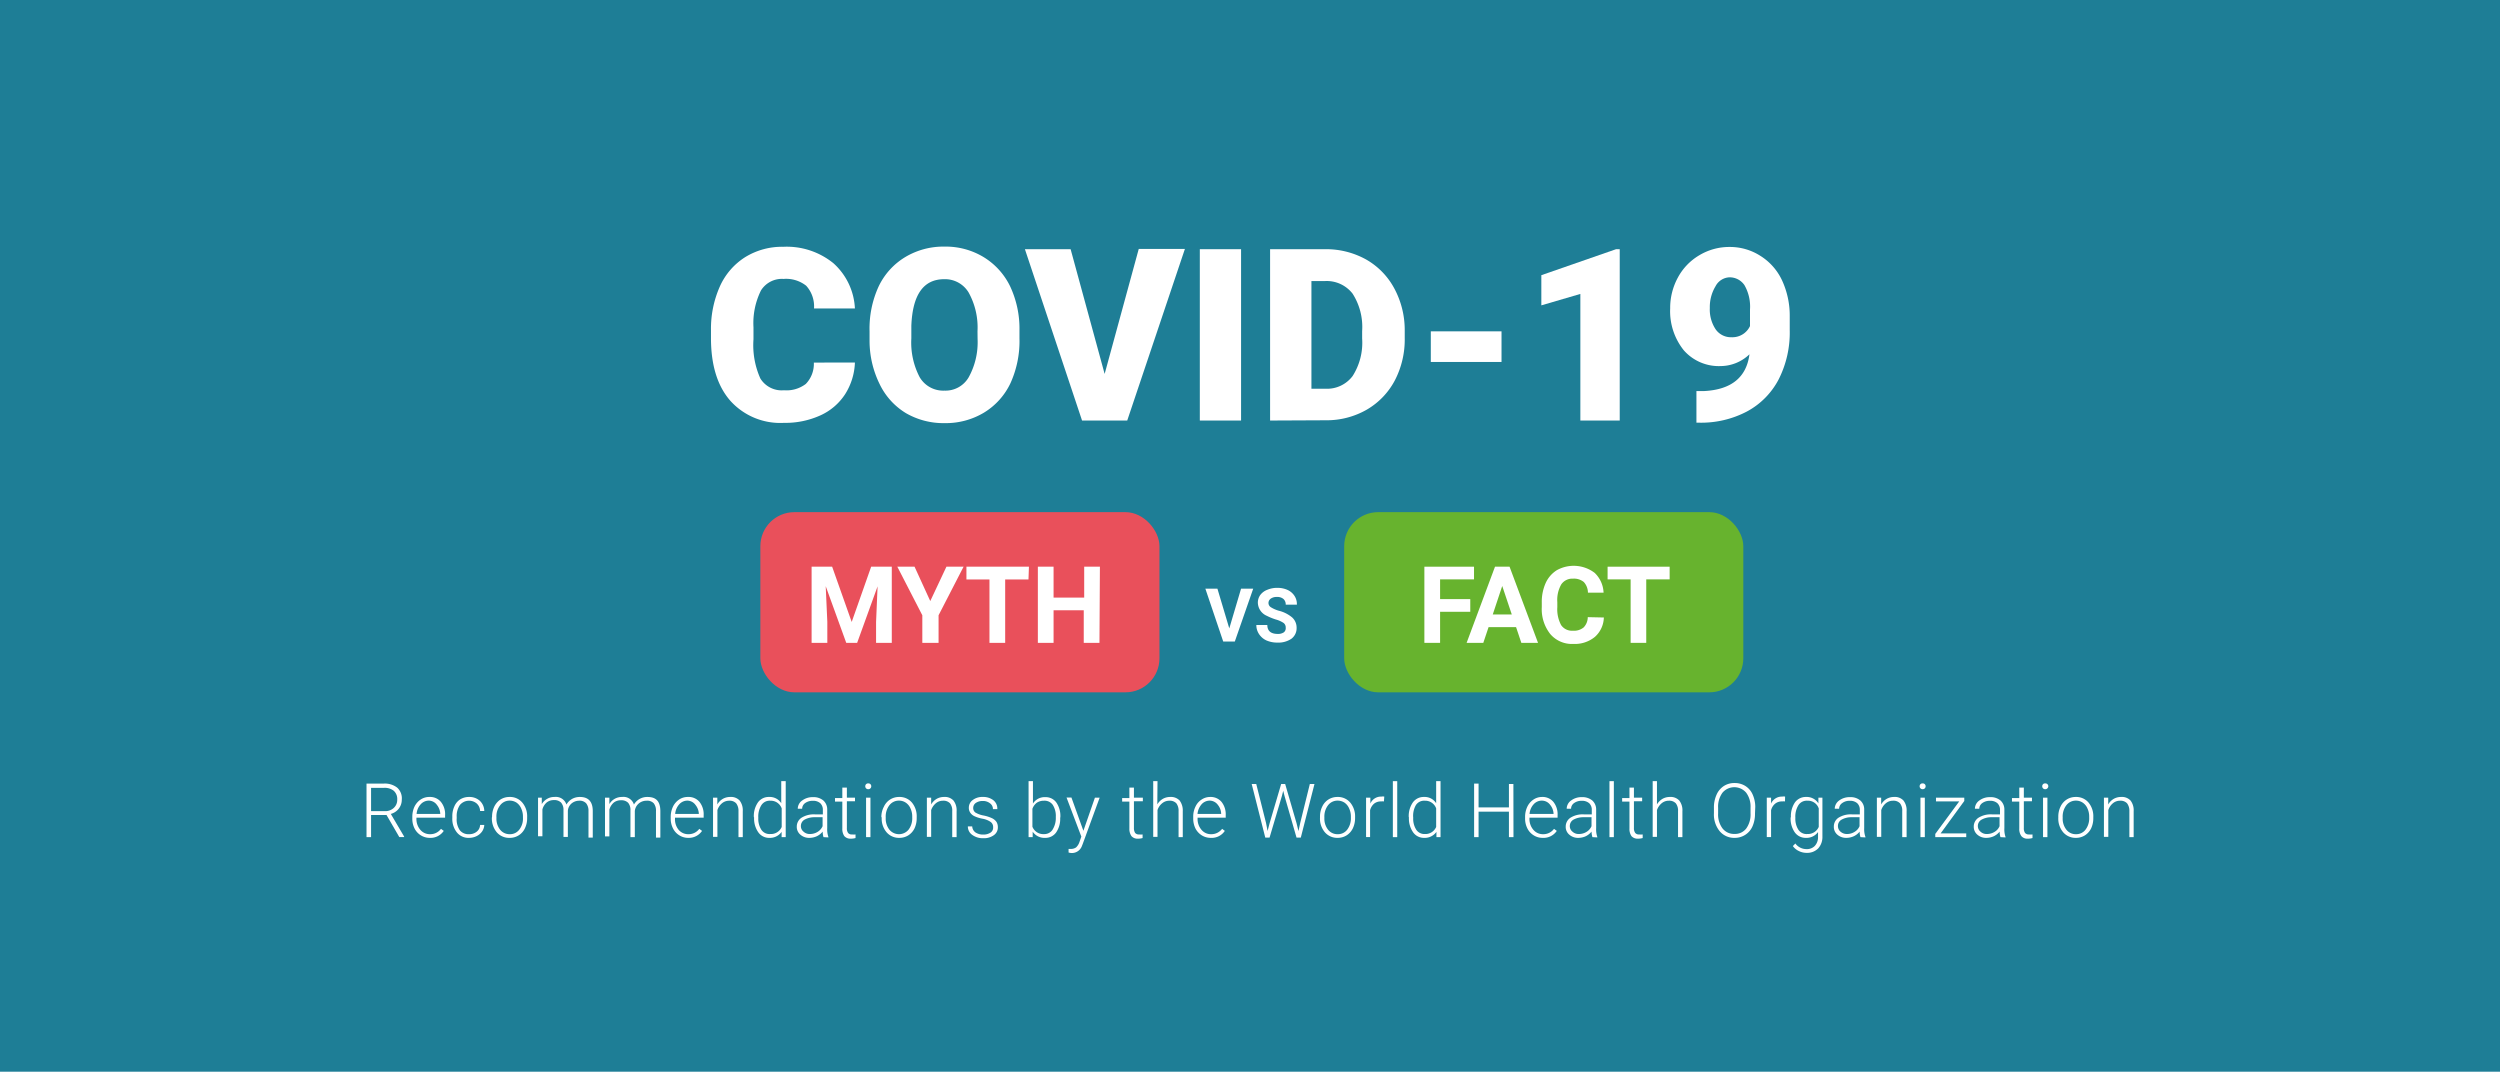 <svg id="Layer_1" data-name="Layer 1" xmlns="http://www.w3.org/2000/svg" viewBox="0 0 280 120.03"><defs><style>.cls-1{fill:#1e7e96;}.cls-2{fill:#fff;}.cls-3{fill:#e9505b;}.cls-4{fill:#67b32e;}</style></defs><rect class="cls-1" x="-2.77" y="-1.19" width="285.54" height="122.41"/><path class="cls-2" d="M95.75,40.6a7.07,7.07,0,0,1-1.09,3.54,6.47,6.47,0,0,1-2.77,2.38,9.47,9.47,0,0,1-4.08.84,7.52,7.52,0,0,1-6-2.46q-2.17-2.46-2.18-7V37a11.66,11.66,0,0,1,1-4.93,7.49,7.49,0,0,1,2.83-3.27,7.87,7.87,0,0,1,4.27-1.16,8.28,8.28,0,0,1,5.61,1.84,7.25,7.25,0,0,1,2.41,5.07H91.17A3.44,3.44,0,0,0,90.29,32a3.63,3.63,0,0,0-2.53-.76,2.76,2.76,0,0,0-2.53,1.29,8.21,8.21,0,0,0-.84,4.13V38a9.12,9.12,0,0,0,.77,4.39,2.81,2.81,0,0,0,2.65,1.32A3.56,3.56,0,0,0,90.25,43a3.23,3.23,0,0,0,.9-2.39Z"/><path class="cls-2" d="M114.18,37.9a11.38,11.38,0,0,1-1,5,7.69,7.69,0,0,1-3,3.33,8.3,8.3,0,0,1-4.37,1.16,8.39,8.39,0,0,1-4.35-1.12A7.7,7.7,0,0,1,98.51,43a11,11,0,0,1-1.12-4.81V37.12a11.32,11.32,0,0,1,1-5,7.69,7.69,0,0,1,3-3.33,8.32,8.32,0,0,1,4.4-1.17,8.19,8.19,0,0,1,4.35,1.16,7.82,7.82,0,0,1,3,3.3A11.15,11.15,0,0,1,114.18,37Zm-4.7-.8a8.06,8.06,0,0,0-1-4.35,3.08,3.08,0,0,0-2.73-1.48q-3.48,0-3.68,5.22V37.9a8.36,8.36,0,0,0,.93,4.34,3.06,3.06,0,0,0,2.78,1.51,3,3,0,0,0,2.71-1.49,8.1,8.1,0,0,0,1-4.28Z"/><path class="cls-2" d="M123.72,41.88l3.82-14h5.17L126.25,47.1h-5.06l-6.4-19.19h5.12Z"/><path class="cls-2" d="M139,47.1h-4.62V27.91H139Z"/><path class="cls-2" d="M142.25,47.1V27.91h6.18A9.21,9.21,0,0,1,153,29.06a8.16,8.16,0,0,1,3.17,3.26A9.83,9.83,0,0,1,157.33,37v.88a9.92,9.92,0,0,1-1.11,4.73,8.23,8.23,0,0,1-3.14,3.27,9,9,0,0,1-4.52,1.19Zm4.63-15.62V43.54h1.61a3.58,3.58,0,0,0,3-1.42,6.93,6.93,0,0,0,1.07-4.21v-.83a6.9,6.9,0,0,0-1.07-4.19,3.66,3.66,0,0,0-3.11-1.41Z"/><path class="cls-2" d="M168.17,40.54h-7.92V37.11h7.92Z"/><path class="cls-2" d="M181.41,47.1H177V32.92l-4.37,1.28V30.82L181,27.91h.41Z"/><path class="cls-2" d="M195.94,39.68A4.7,4.7,0,0,1,192.73,41a5.22,5.22,0,0,1-4.14-1.76,7,7,0,0,1-1.53-4.72,7.1,7.1,0,0,1,.86-3.43,6.41,6.41,0,0,1,2.4-2.5,6.51,6.51,0,0,1,3.42-.93,6.31,6.31,0,0,1,3.43,1,6.44,6.44,0,0,1,2.4,2.7,9.37,9.37,0,0,1,.88,4V37a11.55,11.55,0,0,1-1.25,5.51,8.57,8.57,0,0,1-3.55,3.58,11,11,0,0,1-5.37,1.25H190V43.8h.84Q195.43,43.57,195.94,39.68Zm-2-1.91A2.17,2.17,0,0,0,196,36.52V34.67a4.83,4.83,0,0,0-.62-2.73,2,2,0,0,0-1.67-.88,1.84,1.84,0,0,0-1.57,1,4.49,4.49,0,0,0-.64,2.43,4,4,0,0,0,.65,2.39A2.08,2.08,0,0,0,193.93,37.77Z"/><path class="cls-2" d="M43.29,91.28H41.56v2.48h-.51v-6H43a2.25,2.25,0,0,1,1.49.46A1.61,1.61,0,0,1,45,89.56a1.63,1.63,0,0,1-.33,1,1.68,1.68,0,0,1-.9.6l1.49,2.53v.06h-.54Zm-1.73-.43H43.1a1.4,1.4,0,0,0,1-.36,1.21,1.21,0,0,0,.39-.93,1.23,1.23,0,0,0-.4-1A1.62,1.62,0,0,0,43,88.24H41.56Z"/><path class="cls-2" d="M48.14,93.84a1.86,1.86,0,0,1-1-.28,1.89,1.89,0,0,1-.71-.77,2.4,2.4,0,0,1-.25-1.12V91.5a2.66,2.66,0,0,1,.24-1.15,2,2,0,0,1,.69-.8,1.72,1.72,0,0,1,1-.29,1.57,1.57,0,0,1,1.27.55,2.18,2.18,0,0,1,.47,1.5v.27H46.64v.09a1.85,1.85,0,0,0,.43,1.26,1.39,1.39,0,0,0,1.09.5,1.48,1.48,0,0,0,1.23-.6l.31.23A1.78,1.78,0,0,1,48.14,93.84Zm-.09-4.17a1.22,1.22,0,0,0-.93.41,1.79,1.79,0,0,0-.46,1.08h2.65v0a1.68,1.68,0,0,0-.37-1A1.13,1.13,0,0,0,48.05,89.67Z"/><path class="cls-2" d="M52.54,93.43a1.31,1.31,0,0,0,.86-.29,1,1,0,0,0,.37-.75h.47a1.4,1.4,0,0,1-.25.74,1.66,1.66,0,0,1-.62.52,1.94,1.94,0,0,1-.83.19,1.66,1.66,0,0,1-1.37-.61,2.42,2.42,0,0,1-.51-1.62v-.15a2.63,2.63,0,0,1,.23-1.15,1.74,1.74,0,0,1,.65-.78,1.85,1.85,0,0,1,1-.27,1.72,1.72,0,0,1,1.2.43,1.59,1.59,0,0,1,.5,1.14h-.47A1.17,1.17,0,0,0,53.4,90a1.33,1.33,0,0,0-1.89.16,2.2,2.2,0,0,0-.36,1.34v.14A2.12,2.12,0,0,0,51.51,93,1.23,1.23,0,0,0,52.54,93.43Z"/><path class="cls-2" d="M55.11,91.48a2.65,2.65,0,0,1,.25-1.14,2,2,0,0,1,.7-.8,1.86,1.86,0,0,1,1-.28,1.79,1.79,0,0,1,1.43.62,2.36,2.36,0,0,1,.55,1.64v.1a2.55,2.55,0,0,1-.25,1.15,1.85,1.85,0,0,1-1.72,1.07,1.83,1.83,0,0,1-1.43-.62,2.41,2.41,0,0,1-.55-1.64Zm.49.14a2,2,0,0,0,.41,1.3,1.34,1.34,0,0,0,1.08.51,1.3,1.3,0,0,0,1.07-.51,2,2,0,0,0,.41-1.34v-.1a2.13,2.13,0,0,0-.19-.92,1.51,1.51,0,0,0-.52-.66,1.4,1.4,0,0,0-.78-.23,1.31,1.31,0,0,0-1.06.52,2,2,0,0,0-.42,1.34Z"/><path class="cls-2" d="M60.68,89.34v.72a1.62,1.62,0,0,1,.62-.6,1.57,1.57,0,0,1,.81-.2,1.24,1.24,0,0,1,1.33.85,1.73,1.73,0,0,1,.63-.63,1.77,1.77,0,0,1,.88-.22c.94,0,1.43.51,1.44,1.55v3h-.48V90.85a1.34,1.34,0,0,0-.26-.88,1,1,0,0,0-.82-.29A1.33,1.33,0,0,0,64,90a1.21,1.21,0,0,0-.4.81v2.93h-.49v-3a1.24,1.24,0,0,0-.27-.85,1.06,1.06,0,0,0-.81-.28,1.25,1.25,0,0,0-.79.26,1.53,1.53,0,0,0-.49.79v3h-.49V89.34Z"/><path class="cls-2" d="M68.25,89.34l0,.72a1.59,1.59,0,0,1,.61-.6,1.63,1.63,0,0,1,.82-.2,1.22,1.22,0,0,1,1.32.85,1.68,1.68,0,0,1,.64-.63,1.71,1.71,0,0,1,.87-.22c1,0,1.43.51,1.45,1.55v3h-.49V90.85a1.34,1.34,0,0,0-.25-.88,1,1,0,0,0-.82-.29,1.33,1.33,0,0,0-.89.34,1.27,1.27,0,0,0-.41.81v2.93h-.49v-3a1.23,1.23,0,0,0-.26-.85,1.06,1.06,0,0,0-.81-.28,1.28,1.28,0,0,0-.8.26,1.6,1.6,0,0,0-.49.79v3h-.49V89.34Z"/><path class="cls-2" d="M77.09,93.84a1.85,1.85,0,0,1-1-.28,1.89,1.89,0,0,1-.71-.77,2.4,2.4,0,0,1-.26-1.12V91.5a2.66,2.66,0,0,1,.25-1.15,2,2,0,0,1,.69-.8,1.71,1.71,0,0,1,1-.29,1.58,1.58,0,0,1,1.28.55,2.23,2.23,0,0,1,.47,1.5v.27H75.6v.09A1.85,1.85,0,0,0,76,92.93a1.39,1.39,0,0,0,1.09.5,1.48,1.48,0,0,0,1.23-.6l.31.23A1.79,1.79,0,0,1,77.09,93.84ZM77,89.67a1.22,1.22,0,0,0-.92.41,1.79,1.79,0,0,0-.46,1.08h2.65v0a1.68,1.68,0,0,0-.37-1A1.14,1.14,0,0,0,77,89.67Z"/><path class="cls-2" d="M80.34,89.34v.76a1.7,1.7,0,0,1,.62-.63,1.64,1.64,0,0,1,.82-.21,1.31,1.31,0,0,1,1.06.4,1.79,1.79,0,0,1,.35,1.2v2.9h-.48V90.85a1.38,1.38,0,0,0-.26-.88,1,1,0,0,0-.79-.29,1.25,1.25,0,0,0-.8.29,1.65,1.65,0,0,0-.51.76v3h-.49V89.34Z"/><path class="cls-2" d="M84.43,91.51a2.68,2.68,0,0,1,.46-1.64,1.47,1.47,0,0,1,1.25-.61,1.52,1.52,0,0,1,1.36.7V87.49H88v6.27h-.46l0-.59a1.59,1.59,0,0,1-1.38.67,1.47,1.47,0,0,1-1.23-.62,2.68,2.68,0,0,1-.47-1.66Zm.5.08a2.29,2.29,0,0,0,.34,1.34,1.09,1.09,0,0,0,1,.48,1.31,1.31,0,0,0,1.28-.79V90.54a1.3,1.3,0,0,0-1.27-.86,1.1,1.1,0,0,0-1,.49A2.42,2.42,0,0,0,84.93,91.59Z"/><path class="cls-2" d="M92.23,93.76a2.21,2.21,0,0,1-.09-.62,1.89,1.89,0,0,1-.66.52,2,2,0,0,1-.84.18,1.45,1.45,0,0,1-1-.36,1.12,1.12,0,0,1-.4-.9,1.18,1.18,0,0,1,.54-1,2.6,2.6,0,0,1,1.5-.37h.88v-.5a1,1,0,0,0-.29-.75,1.2,1.2,0,0,0-.85-.27,1.39,1.39,0,0,0-.85.26.78.78,0,0,0-.33.63h-.49a1.13,1.13,0,0,1,.49-.92,1.93,1.93,0,0,1,1.2-.38,1.71,1.71,0,0,1,1.17.37,1.34,1.34,0,0,1,.44,1v2.09a2.63,2.63,0,0,0,.13,1v.05Zm-1.54-.35a1.64,1.64,0,0,0,.88-.24,1.39,1.39,0,0,0,.56-.64v-1h-.87a2.3,2.3,0,0,0-1.15.27.81.81,0,0,0-.41.71.77.77,0,0,0,.28.62A1,1,0,0,0,90.69,93.41Z"/><path class="cls-2" d="M94.85,88.21v1.13h.91v.4h-.91v3a.9.9,0,0,0,.13.54.51.51,0,0,0,.44.18,2.73,2.73,0,0,0,.4,0l0,.4a1.78,1.78,0,0,1-.53.07.9.9,0,0,1-.73-.29,1.42,1.42,0,0,1-.22-.86v-3h-.82v-.4h.82V88.21Z"/><path class="cls-2" d="M96.91,88.06a.32.32,0,0,1,.09-.23.33.33,0,0,1,.25-.09.32.32,0,0,1,.24.09.32.32,0,0,1,.09.23.3.3,0,0,1-.09.23.3.3,0,0,1-.24.1.32.32,0,0,1-.34-.33Zm.58,5.7H97V89.34h.49Z"/><path class="cls-2" d="M98.71,91.48A2.51,2.51,0,0,1,99,90.34a1.88,1.88,0,0,1,.7-.8,1.86,1.86,0,0,1,1-.28,1.8,1.8,0,0,1,1.43.62,2.4,2.4,0,0,1,.54,1.64v.1a2.69,2.69,0,0,1-.24,1.15,1.92,1.92,0,0,1-.7.79,1.86,1.86,0,0,1-1,.28,1.83,1.83,0,0,1-1.43-.62,2.36,2.36,0,0,1-.55-1.64Zm.49.14a2,2,0,0,0,.41,1.3,1.39,1.39,0,0,0,2.15,0,2.1,2.1,0,0,0,.41-1.34v-.1a2.13,2.13,0,0,0-.19-.92,1.46,1.46,0,0,0-.53-.66,1.34,1.34,0,0,0-.77-.23,1.33,1.33,0,0,0-1.07.52,2.08,2.08,0,0,0-.41,1.34Z"/><path class="cls-2" d="M104.29,89.34l0,.76a1.7,1.7,0,0,1,.62-.63,1.64,1.64,0,0,1,.82-.21,1.31,1.31,0,0,1,1.06.4,1.79,1.79,0,0,1,.35,1.2v2.9h-.49V90.85a1.32,1.32,0,0,0-.25-.88,1,1,0,0,0-.79-.29,1.23,1.23,0,0,0-.8.29,1.75,1.75,0,0,0-.52.76v3h-.48V89.34Z"/><path class="cls-2" d="M111.23,92.63a.68.68,0,0,0-.29-.58,2.29,2.29,0,0,0-.88-.35,3.8,3.8,0,0,1-.91-.28,1.15,1.15,0,0,1-.48-.4.93.93,0,0,1-.16-.56,1.05,1.05,0,0,1,.44-.86,1.74,1.74,0,0,1,1.12-.34,1.83,1.83,0,0,1,1.18.36,1.19,1.19,0,0,1,.45,1h-.49a.79.79,0,0,0-.33-.65,1.25,1.25,0,0,0-.81-.26,1.33,1.33,0,0,0-.78.22.67.67,0,0,0-.29.55.61.61,0,0,0,.24.52,2.68,2.68,0,0,0,.89.33,4.23,4.23,0,0,1,1,.32,1.32,1.32,0,0,1,.48.41,1.13,1.13,0,0,1,.15.59,1.05,1.05,0,0,1-.45.89,1.88,1.88,0,0,1-1.18.34,2,2,0,0,1-1.25-.38,1.14,1.14,0,0,1-.48-.94h.49a.87.87,0,0,0,.36.67,1.5,1.5,0,0,0,.88.24,1.41,1.41,0,0,0,.83-.23A.67.67,0,0,0,111.23,92.63Z"/><path class="cls-2" d="M118.74,91.59a2.68,2.68,0,0,1-.45,1.64,1.46,1.46,0,0,1-1.23.61,1.59,1.59,0,0,1-1.4-.69l0,.61h-.46V87.49h.49V90a1.54,1.54,0,0,1,1.38-.72,1.47,1.47,0,0,1,1.24.6,2.69,2.69,0,0,1,.45,1.66Zm-.49-.08a2.34,2.34,0,0,0-.33-1.35,1.12,1.12,0,0,0-1-.48,1.4,1.4,0,0,0-.8.23,1.46,1.46,0,0,0-.49.68v2a1.31,1.31,0,0,0,1.3.83,1.1,1.1,0,0,0,.94-.47A2.46,2.46,0,0,0,118.25,91.51Z"/><path class="cls-2" d="M121.34,93.05l1.29-3.71h.53l-1.89,5.17-.09.23a1.2,1.2,0,0,1-1.13.8,1.29,1.29,0,0,1-.37-.06v-.4l.26,0a1,1,0,0,0,.58-.17,1.45,1.45,0,0,0,.38-.61l.21-.6-1.66-4.38H120Z"/><path class="cls-2" d="M127,88.21v1.13H128v.4H127v3a1,1,0,0,0,.13.54.53.53,0,0,0,.45.18,2.51,2.51,0,0,0,.39,0l0,.4a1.71,1.71,0,0,1-.52.07.89.89,0,0,1-.73-.29,1.42,1.42,0,0,1-.23-.86v-3h-.81v-.4h.81V88.21Z"/><path class="cls-2" d="M129.62,90.09a1.75,1.75,0,0,1,.62-.62,1.64,1.64,0,0,1,.82-.21,1.34,1.34,0,0,1,1.06.4,1.85,1.85,0,0,1,.35,1.2v2.9H132V90.85a1.38,1.38,0,0,0-.25-.88,1,1,0,0,0-.79-.29,1.23,1.23,0,0,0-.8.29,1.6,1.6,0,0,0-.52.76v3h-.48V87.49h.48Z"/><path class="cls-2" d="M135.6,93.84a1.91,1.91,0,0,1-1-.28,2,2,0,0,1-.71-.77,2.53,2.53,0,0,1-.25-1.12V91.5a2.52,2.52,0,0,1,.25-1.15,1.86,1.86,0,0,1,.69-.8,1.71,1.71,0,0,1,.95-.29,1.59,1.59,0,0,1,1.28.55,2.23,2.23,0,0,1,.47,1.5v.27h-3.15v.09a1.85,1.85,0,0,0,.43,1.26,1.37,1.37,0,0,0,1.08.5,1.52,1.52,0,0,0,.69-.15,1.63,1.63,0,0,0,.55-.45l.3.23A1.77,1.77,0,0,1,135.6,93.84Zm-.09-4.17a1.22,1.22,0,0,0-.93.41,1.91,1.91,0,0,0-.46,1.08h2.65v0a1.62,1.62,0,0,0-.36-1A1.15,1.15,0,0,0,135.51,89.67Z"/><path class="cls-2" d="M141.79,92.15l.18.92.23-.88,1.29-4.38h.45l1.27,4.38.22.89.2-.93,1.07-4.34h.52l-1.53,6h-.48l-1.34-4.65-.15-.59-.15.59-1.38,4.65h-.48l-1.52-6h.51Z"/><path class="cls-2" d="M147.84,91.48a2.51,2.51,0,0,1,.25-1.14,1.88,1.88,0,0,1,.7-.8,1.86,1.86,0,0,1,1-.28,1.8,1.8,0,0,1,1.43.62,2.41,2.41,0,0,1,.55,1.64v.1a2.69,2.69,0,0,1-.25,1.15,1.92,1.92,0,0,1-.7.79,1.86,1.86,0,0,1-1,.28,1.83,1.83,0,0,1-1.43-.62,2.36,2.36,0,0,1-.55-1.64Zm.49.14a2,2,0,0,0,.41,1.3,1.32,1.32,0,0,0,1.08.51,1.3,1.3,0,0,0,1.07-.51,2.1,2.1,0,0,0,.41-1.34v-.1a2.13,2.13,0,0,0-.19-.92,1.51,1.51,0,0,0-.52-.66,1.4,1.4,0,0,0-.78-.23,1.33,1.33,0,0,0-1.07.52,2.08,2.08,0,0,0-.41,1.34Z"/><path class="cls-2" d="M155,89.76a1.69,1.69,0,0,0-.33,0,1.19,1.19,0,0,0-.77.25,1.42,1.42,0,0,0-.45.74v3H153V89.34h.48V90a1.29,1.29,0,0,1,1.24-.78.72.72,0,0,1,.32,0Z"/><path class="cls-2" d="M156.49,93.76H156V87.49h.49Z"/><path class="cls-2" d="M157.78,91.51a2.68,2.68,0,0,1,.46-1.64,1.49,1.49,0,0,1,1.25-.61,1.52,1.52,0,0,1,1.36.7V87.49h.49v6.27h-.46l0-.59a1.59,1.59,0,0,1-1.38.67,1.47,1.47,0,0,1-1.23-.62,2.68,2.68,0,0,1-.47-1.66Zm.5.08a2.29,2.29,0,0,0,.34,1.34,1.09,1.09,0,0,0,.95.48,1.31,1.31,0,0,0,1.28-.79V90.54a1.3,1.3,0,0,0-1.27-.86,1.1,1.1,0,0,0-1,.49A2.42,2.42,0,0,0,158.28,91.59Z"/><path class="cls-2" d="M169.51,93.76H169V90.91h-3.4v2.85h-.5v-6h.5v2.67H169V87.81h.5Z"/><path class="cls-2" d="M172.78,93.84a1.85,1.85,0,0,1-1-.28,1.89,1.89,0,0,1-.71-.77,2.4,2.4,0,0,1-.26-1.12V91.5a2.66,2.66,0,0,1,.25-1.15,2,2,0,0,1,.69-.8,1.71,1.71,0,0,1,.95-.29,1.58,1.58,0,0,1,1.28.55,2.23,2.23,0,0,1,.47,1.5v.27h-3.15v.09a1.85,1.85,0,0,0,.43,1.26,1.39,1.39,0,0,0,1.09.5,1.48,1.48,0,0,0,1.23-.6l.31.23A1.79,1.79,0,0,1,172.78,93.84Zm-.09-4.17a1.22,1.22,0,0,0-.92.41,1.79,1.79,0,0,0-.46,1.08H174v0a1.68,1.68,0,0,0-.37-1A1.15,1.15,0,0,0,172.69,89.67Z"/><path class="cls-2" d="M178.35,93.76a2.57,2.57,0,0,1-.1-.62,1.85,1.85,0,0,1-.65.52,2,2,0,0,1-.84.18,1.45,1.45,0,0,1-1-.36,1.12,1.12,0,0,1-.4-.9,1.18,1.18,0,0,1,.54-1,2.57,2.57,0,0,1,1.49-.37h.89v-.5a1,1,0,0,0-.29-.75,1.22,1.22,0,0,0-.85-.27,1.39,1.39,0,0,0-.85.26.78.78,0,0,0-.33.63h-.49a1.13,1.13,0,0,1,.49-.92,1.91,1.91,0,0,1,1.2-.38,1.73,1.73,0,0,1,1.17.37,1.34,1.34,0,0,1,.44,1v2.09a2.63,2.63,0,0,0,.13,1v.05Zm-1.54-.35a1.64,1.64,0,0,0,.88-.24,1.39,1.39,0,0,0,.56-.64v-1h-.87a2.3,2.3,0,0,0-1.15.27.81.81,0,0,0-.41.71.77.77,0,0,0,.28.62A1,1,0,0,0,176.81,93.41Z"/><path class="cls-2" d="M180.75,93.76h-.49V87.49h.49Z"/><path class="cls-2" d="M183,88.21v1.13h.92v.4H183v3a.89.89,0,0,0,.14.54.51.51,0,0,0,.44.18,2.73,2.73,0,0,0,.4,0l0,.4a1.84,1.84,0,0,1-.53.07.9.9,0,0,1-.73-.29,1.42,1.42,0,0,1-.22-.86v-3h-.82v-.4h.82V88.21Z"/><path class="cls-2" d="M185.58,90.09a1.84,1.84,0,0,1,.62-.62,1.64,1.64,0,0,1,.82-.21,1.32,1.32,0,0,1,1.06.4,1.79,1.79,0,0,1,.35,1.2v2.9h-.49V90.85a1.32,1.32,0,0,0-.25-.88,1,1,0,0,0-.79-.29,1.23,1.23,0,0,0-.8.29,1.75,1.75,0,0,0-.52.76v3h-.48V87.49h.48Z"/><path class="cls-2" d="M196.56,91.11a3.46,3.46,0,0,1-.28,1.44,2.15,2.15,0,0,1-2,1.29,2.11,2.11,0,0,1-1.68-.75,2.94,2.94,0,0,1-.64-2v-.61a3.46,3.46,0,0,1,.28-1.44,2.22,2.22,0,0,1,.82-1,2.14,2.14,0,0,1,1.21-.34,2.22,2.22,0,0,1,1.21.33,2.14,2.14,0,0,1,.81.94,3.39,3.39,0,0,1,.3,1.4Zm-.5-.65a2.61,2.61,0,0,0-.49-1.68,1.74,1.74,0,0,0-2.65,0,2.66,2.66,0,0,0-.49,1.71v.62a2.59,2.59,0,0,0,.49,1.67,1.62,1.62,0,0,0,1.33.62,1.58,1.58,0,0,0,1.33-.61,2.69,2.69,0,0,0,.48-1.7Z"/><path class="cls-2" d="M199.92,89.76a1.69,1.69,0,0,0-.33,0,1.17,1.17,0,0,0-.77.25,1.37,1.37,0,0,0-.46.74v3h-.48V89.34h.48V90a1.31,1.31,0,0,1,1.25-.78.72.72,0,0,1,.32,0Z"/><path class="cls-2" d="M200.58,91.51a2.74,2.74,0,0,1,.46-1.65,1.5,1.5,0,0,1,1.25-.6,1.53,1.53,0,0,1,1.37.72l0-.64h.45v4.33a1.91,1.91,0,0,1-.47,1.35,1.72,1.72,0,0,1-1.3.5,1.93,1.93,0,0,1-.88-.21,1.71,1.71,0,0,1-.66-.55l.28-.29a1.53,1.53,0,0,0,1.23.63,1.23,1.23,0,0,0,.95-.36,1.43,1.43,0,0,0,.36-1v-.55a1.59,1.59,0,0,1-1.37.65,1.49,1.49,0,0,1-1.23-.61,2.68,2.68,0,0,1-.47-1.66Zm.5.08a2.29,2.29,0,0,0,.34,1.34,1.09,1.09,0,0,0,1,.48,1.32,1.32,0,0,0,1.28-.8V90.55a1.27,1.27,0,0,0-1.27-.87,1.1,1.1,0,0,0-1,.49A2.42,2.42,0,0,0,201.08,91.59Z"/><path class="cls-2" d="M208.37,93.76a2.21,2.21,0,0,1-.09-.62,1.8,1.8,0,0,1-.66.52,2,2,0,0,1-.84.18,1.47,1.47,0,0,1-1-.36,1.14,1.14,0,0,1-.39-.9,1.17,1.17,0,0,1,.53-1,2.6,2.6,0,0,1,1.5-.37h.88v-.5a1,1,0,0,0-.29-.75,1.2,1.2,0,0,0-.85-.27,1.34,1.34,0,0,0-.84.26.77.77,0,0,0-.34.63h-.49a1.16,1.16,0,0,1,.49-.92,1.94,1.94,0,0,1,1.21-.38,1.68,1.68,0,0,1,1.16.37,1.3,1.3,0,0,1,.44,1v2.09a2.59,2.59,0,0,0,.14,1v.05Zm-1.53-.35a1.6,1.6,0,0,0,.87-.24,1.34,1.34,0,0,0,.56-.64v-1h-.87a2.23,2.23,0,0,0-1.14.27.79.79,0,0,0-.41.71.8.8,0,0,0,.27.62A1.07,1.07,0,0,0,206.84,93.41Z"/><path class="cls-2" d="M210.69,89.34l0,.76a1.7,1.7,0,0,1,.62-.63,1.64,1.64,0,0,1,.82-.21,1.31,1.31,0,0,1,1.06.4,1.79,1.79,0,0,1,.35,1.2v2.9h-.49V90.85a1.32,1.32,0,0,0-.25-.88,1,1,0,0,0-.79-.29,1.23,1.23,0,0,0-.8.29,1.65,1.65,0,0,0-.51.76v3h-.49V89.34Z"/><path class="cls-2" d="M215,88.06a.32.32,0,0,1,.09-.23.32.32,0,0,1,.24-.09.33.33,0,0,1,.25.09.32.32,0,0,1,.09.23.32.32,0,0,1-.34.33.3.3,0,0,1-.24-.1A.3.3,0,0,1,215,88.06Zm.58,5.7h-.49V89.34h.49Z"/><path class="cls-2" d="M217.35,93.34h2.87v.42h-3.47V93.4l2.68-3.64h-2.6v-.42H220v.37Z"/><path class="cls-2" d="M224.05,93.76a2.21,2.21,0,0,1-.09-.62,1.89,1.89,0,0,1-.66.52,2,2,0,0,1-.84.18,1.45,1.45,0,0,1-1-.36,1.15,1.15,0,0,1-.4-.9,1.18,1.18,0,0,1,.54-1,2.6,2.6,0,0,1,1.5-.37H224v-.5a1,1,0,0,0-.29-.75,1.2,1.2,0,0,0-.85-.27,1.39,1.39,0,0,0-.85.26.78.78,0,0,0-.33.63h-.49a1.13,1.13,0,0,1,.49-.92,1.93,1.93,0,0,1,1.2-.38,1.71,1.71,0,0,1,1.17.37,1.34,1.34,0,0,1,.44,1v2.09a2.63,2.63,0,0,0,.13,1v.05Zm-1.53-.35a1.63,1.63,0,0,0,.87-.24,1.34,1.34,0,0,0,.56-.64v-1h-.87a2.23,2.23,0,0,0-1.14.27.8.8,0,0,0-.42.71.8.8,0,0,0,.28.62A1,1,0,0,0,222.52,93.41Z"/><path class="cls-2" d="M226.67,88.21v1.13h.91v.4h-.91v3a.9.9,0,0,0,.13.54.52.52,0,0,0,.44.18,2.61,2.61,0,0,0,.4,0l0,.4a1.76,1.76,0,0,1-.52.07.87.87,0,0,1-.73-.29,1.35,1.35,0,0,1-.23-.86v-3h-.82v-.4h.82V88.21Z"/><path class="cls-2" d="M228.73,88.06a.32.32,0,0,1,.09-.23.33.33,0,0,1,.25-.09.32.32,0,0,1,.34.32.31.31,0,0,1-.1.23.3.3,0,0,1-.24.1.32.32,0,0,1-.34-.33Zm.58,5.7h-.49V89.34h.49Z"/><path class="cls-2" d="M230.53,91.48a2.51,2.51,0,0,1,.25-1.14,1.88,1.88,0,0,1,.7-.8,1.86,1.86,0,0,1,1-.28,1.8,1.8,0,0,1,1.43.62,2.4,2.4,0,0,1,.54,1.64v.1a2.69,2.69,0,0,1-.24,1.15,1.92,1.92,0,0,1-.7.79,1.86,1.86,0,0,1-1,.28,1.83,1.83,0,0,1-1.43-.62,2.36,2.36,0,0,1-.55-1.64Zm.49.14a2,2,0,0,0,.41,1.3,1.32,1.32,0,0,0,1.08.51,1.3,1.3,0,0,0,1.07-.51,2.1,2.1,0,0,0,.41-1.34v-.1a2.13,2.13,0,0,0-.19-.92,1.46,1.46,0,0,0-.53-.66,1.34,1.34,0,0,0-.77-.23,1.33,1.33,0,0,0-1.07.52,2.08,2.08,0,0,0-.41,1.34Z"/><path class="cls-2" d="M236.12,89.34v.76a1.7,1.7,0,0,1,.62-.63,1.64,1.64,0,0,1,.82-.21,1.31,1.31,0,0,1,1.06.4,1.79,1.79,0,0,1,.35,1.2v2.9h-.48V90.85a1.38,1.38,0,0,0-.26-.88,1,1,0,0,0-.79-.29,1.23,1.23,0,0,0-.8.29,1.65,1.65,0,0,0-.51.76v3h-.49V89.34Z"/><rect class="cls-3" x="85.16" y="57.36" width="44.7" height="20.18" rx="3.81"/><path class="cls-2" d="M93.2,63.47l2.19,6.19,2.18-6.19h2.31V72H98.12V69.67l.17-4L96,72H94.78l-2.3-6.35.18,4V72H90.9V63.47Z"/><path class="cls-2" d="M104.19,67.32,106,63.47h1.92l-2.8,5.44V72H103.3V68.91l-2.8-5.44h1.93Z"/><path class="cls-2" d="M115.19,64.9h-2.61V72h-1.76V64.9h-2.58V63.47h7Z"/><path class="cls-2" d="M123.14,72h-1.76V68.35H118V72h-1.76V63.47H118v3.46h3.43V63.47h1.76Z"/><rect class="cls-4" x="150.55" y="57.36" width="44.7" height="20.18" rx="3.81"/><path class="cls-2" d="M164.67,68.52h-3.38V72h-1.76V63.47h5.56v1.42h-3.8V67.1h3.38Z"/><path class="cls-2" d="M169.8,70.24h-3.08L166.13,72h-1.87l3.18-8.53h1.63L172.26,72h-1.87Zm-2.61-1.42h2.13l-1.07-3.19Z"/><path class="cls-2" d="M179.63,69.16a3,3,0,0,1-1,2.17,3.54,3.54,0,0,1-2.41.79A3.18,3.18,0,0,1,173.62,71a4.49,4.49,0,0,1-.94-3v-.52a5.13,5.13,0,0,1,.43-2.17,3.3,3.3,0,0,1,1.24-1.44,3.88,3.88,0,0,1,4.25.29,3.24,3.24,0,0,1,1,2.22h-1.75a1.8,1.8,0,0,0-.46-1.19,1.72,1.72,0,0,0-1.21-.38,1.49,1.49,0,0,0-1.31.63,3.5,3.5,0,0,0-.45,2V68a3.76,3.76,0,0,0,.42,2,1.46,1.46,0,0,0,1.32.64,1.7,1.7,0,0,0,1.21-.37,1.67,1.67,0,0,0,.46-1.15Z"/><path class="cls-2" d="M187,64.89h-2.62V72h-1.75V64.89h-2.58V63.47H187Z"/><path class="cls-2" d="M137.68,70.38,139,65.93h1.36l-2.06,5.92H137l-2-5.92h1.35Z"/><path class="cls-2" d="M144,70.3a.63.63,0,0,0-.24-.53,3,3,0,0,0-.88-.39,6.7,6.7,0,0,1-1-.41,1.64,1.64,0,0,1-1-1.47,1.46,1.46,0,0,1,.27-.86,1.74,1.74,0,0,1,.78-.58,2.79,2.79,0,0,1,1.14-.22,2.71,2.71,0,0,1,1.13.23,1.83,1.83,0,0,1,.77.65,1.67,1.67,0,0,1,.28,1H144a.81.81,0,0,0-.26-.64,1.05,1.05,0,0,0-.72-.22,1.12,1.12,0,0,0-.7.19.6.6,0,0,0-.25.5.57.57,0,0,0,.3.48,3.49,3.49,0,0,0,.85.37,3.7,3.7,0,0,1,1.52.77,1.55,1.55,0,0,1,.48,1.16,1.47,1.47,0,0,1-.58,1.21,2.59,2.59,0,0,1-1.57.43,3,3,0,0,1-1.25-.25A2,2,0,0,1,141,71a1.81,1.81,0,0,1-.29-1h1.23c0,.65.39,1,1.17,1a1.14,1.14,0,0,0,.68-.18A.58.58,0,0,0,144,70.3Z"/></svg>